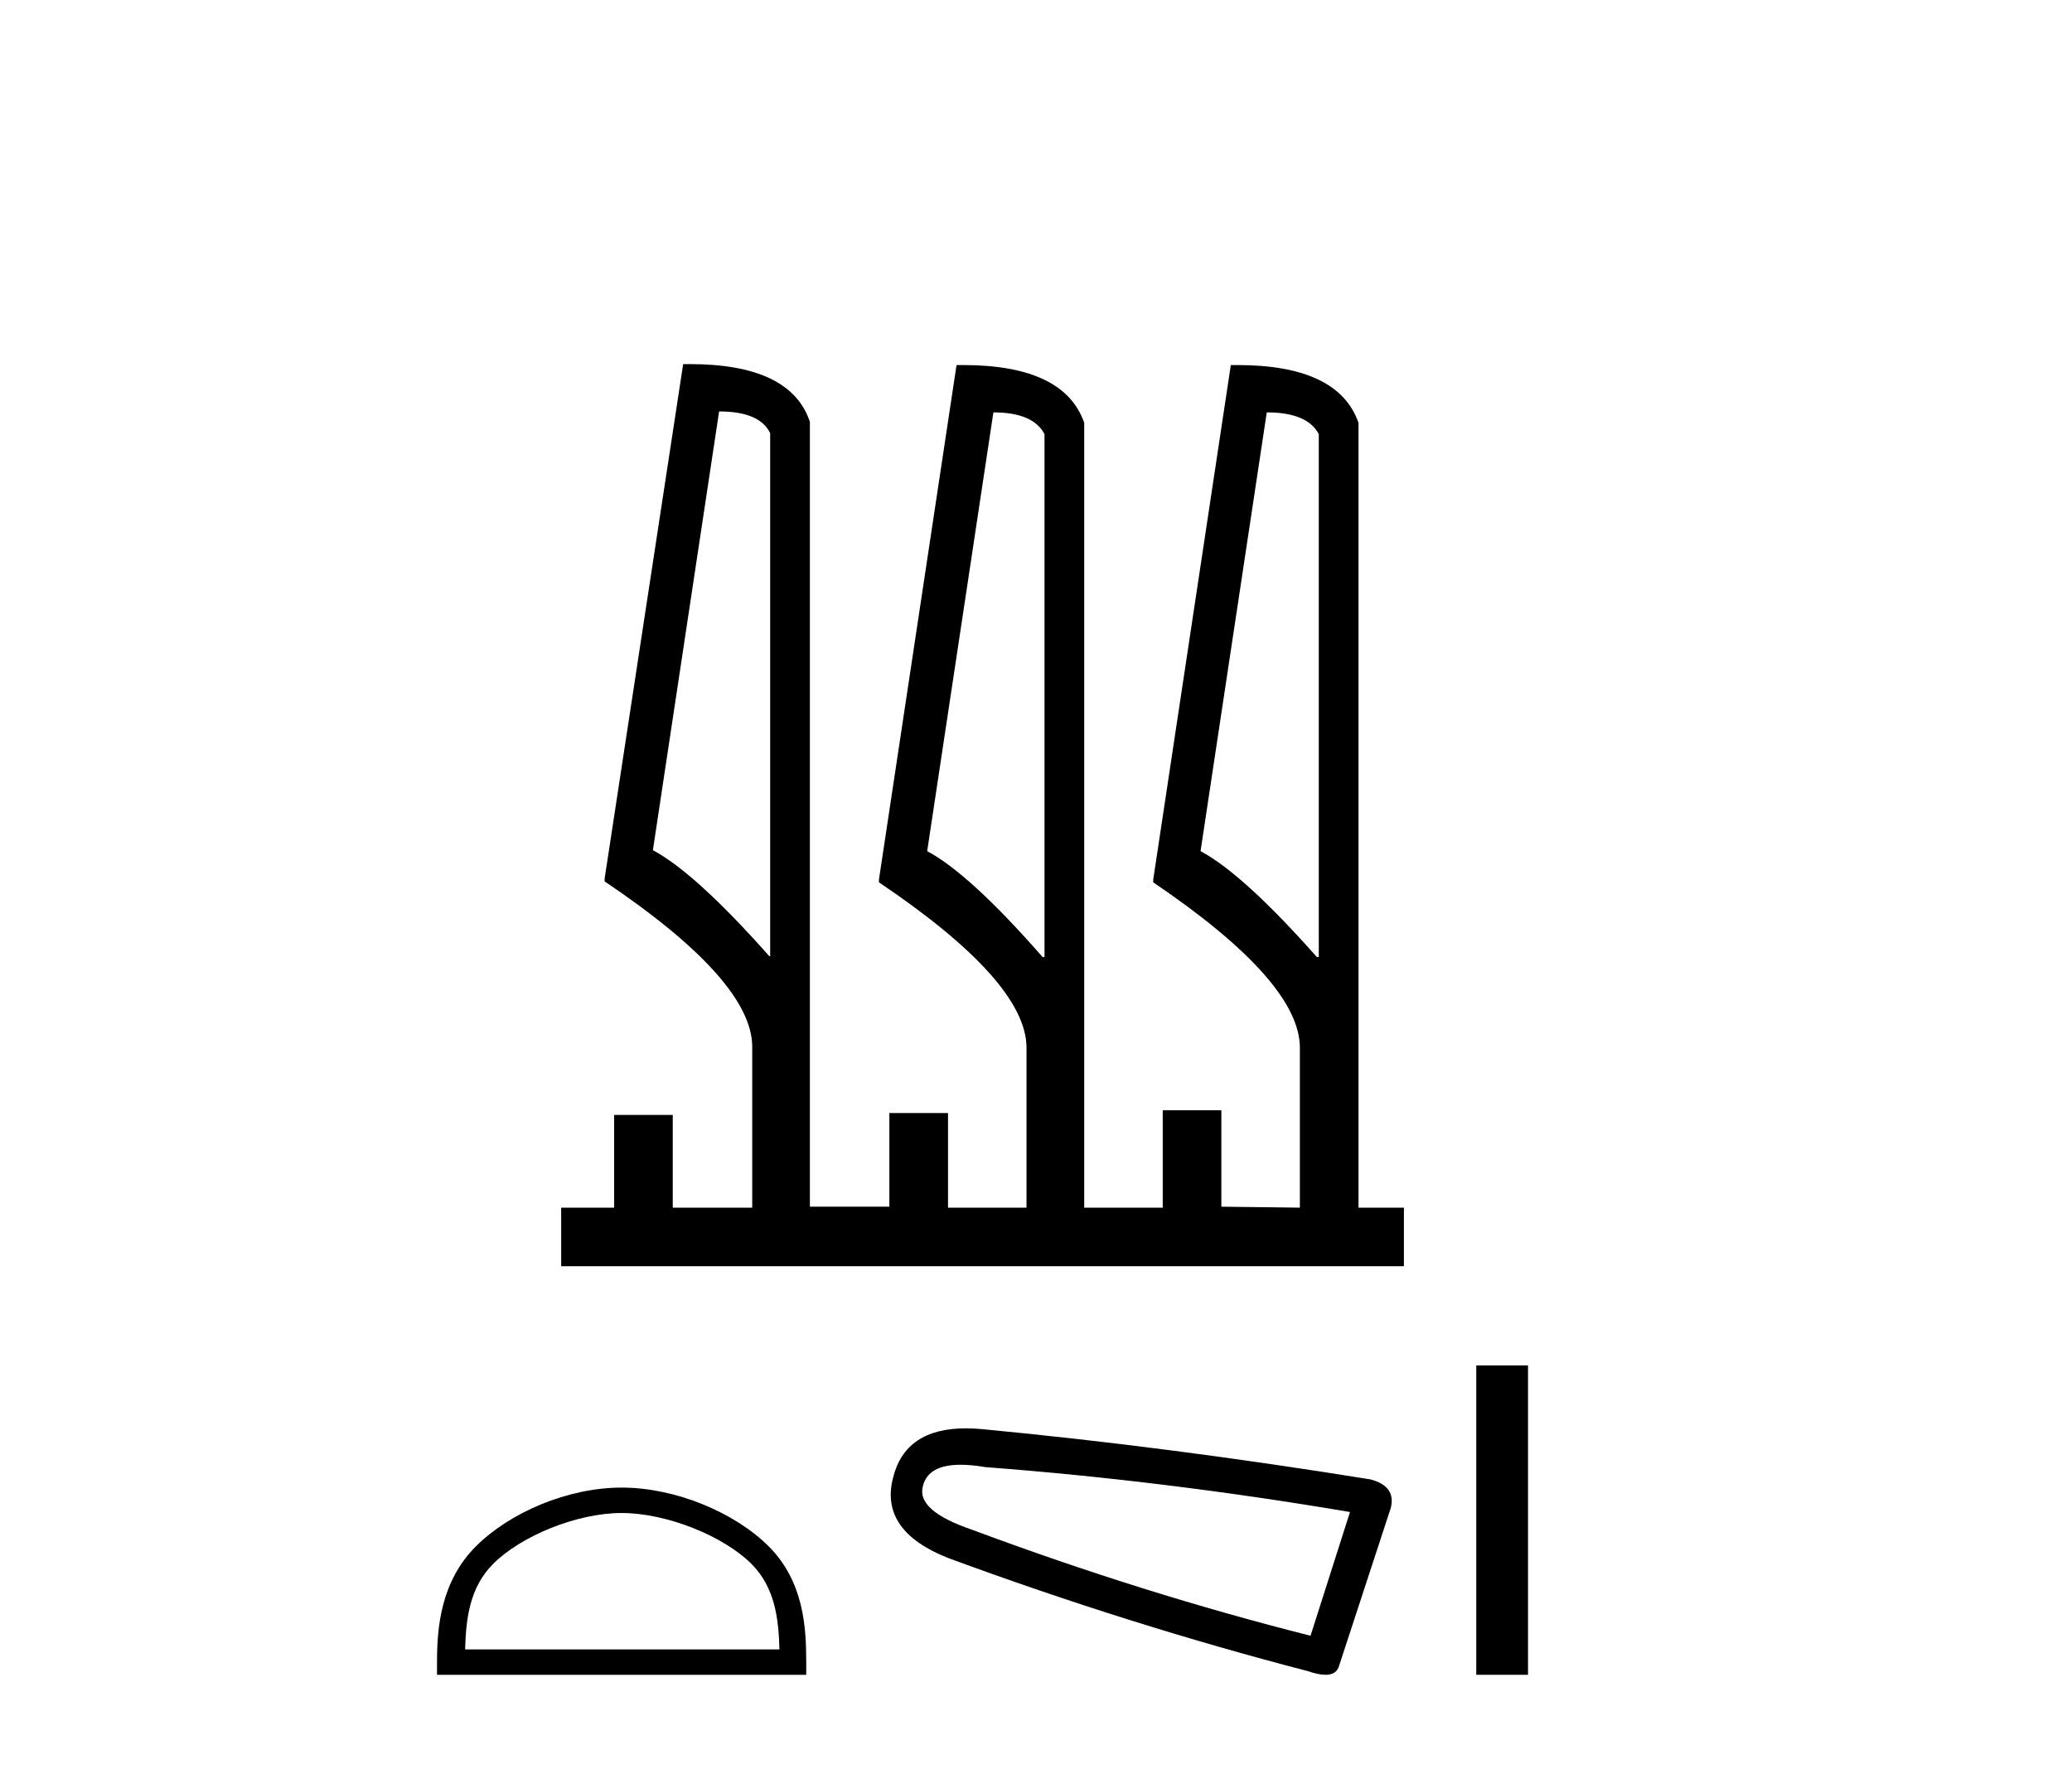 <?xml version='1.0' encoding='UTF-8' standalone='yes'?><svg xmlns='http://www.w3.org/2000/svg' xmlns:xlink='http://www.w3.org/1999/xlink' width='48.0' height='41.0' ><path d='M 16.659 9.534 Q 17.601 9.534 17.842 10.038 L 17.842 22.155 L 17.82 22.155 Q 16.111 20.227 15.125 19.701 L 16.659 9.534 ZM 23.013 9.556 Q 23.934 9.556 24.197 10.06 L 24.197 22.177 L 24.153 22.177 Q 22.466 20.249 21.479 19.723 L 23.013 9.556 ZM 29.346 9.556 Q 30.288 9.556 30.551 10.06 L 30.551 22.177 L 30.507 22.177 Q 28.798 20.249 27.812 19.723 L 29.346 9.556 ZM 15.977 8.437 Q 15.902 8.437 15.826 8.438 L 14.007 20.358 L 14.007 20.424 Q 17.426 22.725 17.426 24.259 L 17.426 27.984 L 15.585 27.984 L 15.585 25.836 L 14.227 25.836 L 14.227 27.984 L 13 27.984 L 13 29.342 L 32.523 29.342 L 32.523 27.984 L 31.471 27.984 L 31.471 9.797 Q 31.004 8.459 28.664 8.459 Q 28.589 8.459 28.513 8.46 L 26.716 20.38 L 26.716 20.446 Q 30.113 22.747 30.113 24.28 L 30.113 27.984 L 28.294 27.962 L 28.294 25.727 L 26.936 25.727 L 26.936 27.984 L 25.117 27.984 L 25.117 9.797 Q 24.65 8.459 22.309 8.459 Q 22.235 8.459 22.159 8.46 L 20.362 20.38 L 20.362 20.446 Q 23.78 22.747 23.78 24.28 L 23.78 27.984 L 21.962 27.984 L 21.962 25.792 L 20.603 25.792 L 20.603 27.962 L 18.762 27.962 L 18.762 9.775 Q 18.316 8.437 15.977 8.437 Z' style='fill:#000000;stroke:none' /><path d='M 14.401 35.06 C 15.453 35.06 16.769 35.6 17.406 36.237 C 17.964 36.795 18.037 37.534 18.057 38.221 L 10.775 38.221 C 10.795 37.534 10.868 36.795 11.426 36.237 C 12.063 35.6 13.349 35.06 14.401 35.06 ZM 14.401 34.471 C 13.153 34.471 11.81 35.047 11.023 35.834 C 10.216 36.642 10.124 37.704 10.124 38.499 L 10.124 38.809 L 18.677 38.809 L 18.677 38.499 C 18.677 37.704 18.617 36.642 17.809 35.834 C 17.022 35.047 15.649 34.471 14.401 34.471 Z' style='fill:#000000;stroke:none' /><path d='M 22.254 33.942 Q 22.506 33.942 22.829 33.997 Q 26.989 34.312 31.274 35.037 L 30.36 37.904 Q 26.485 36.927 22.514 35.446 Q 21.222 35.005 21.38 34.438 Q 21.498 33.942 22.254 33.942 ZM 22.375 33.098 Q 20.967 33.098 20.687 34.249 Q 20.371 35.478 21.978 36.108 Q 26.169 37.652 30.297 38.724 Q 30.542 38.809 30.706 38.809 Q 30.964 38.809 31.022 38.598 L 32.219 34.942 Q 32.345 34.438 31.747 34.281 Q 27.052 33.524 22.735 33.115 Q 22.546 33.098 22.375 33.098 Z' style='fill:#000000;stroke:none' /><path d='M 34.199 31.64 L 34.199 38.809 L 35.398 38.809 L 35.398 31.64 Z' style='fill:#000000;stroke:none' /></svg>